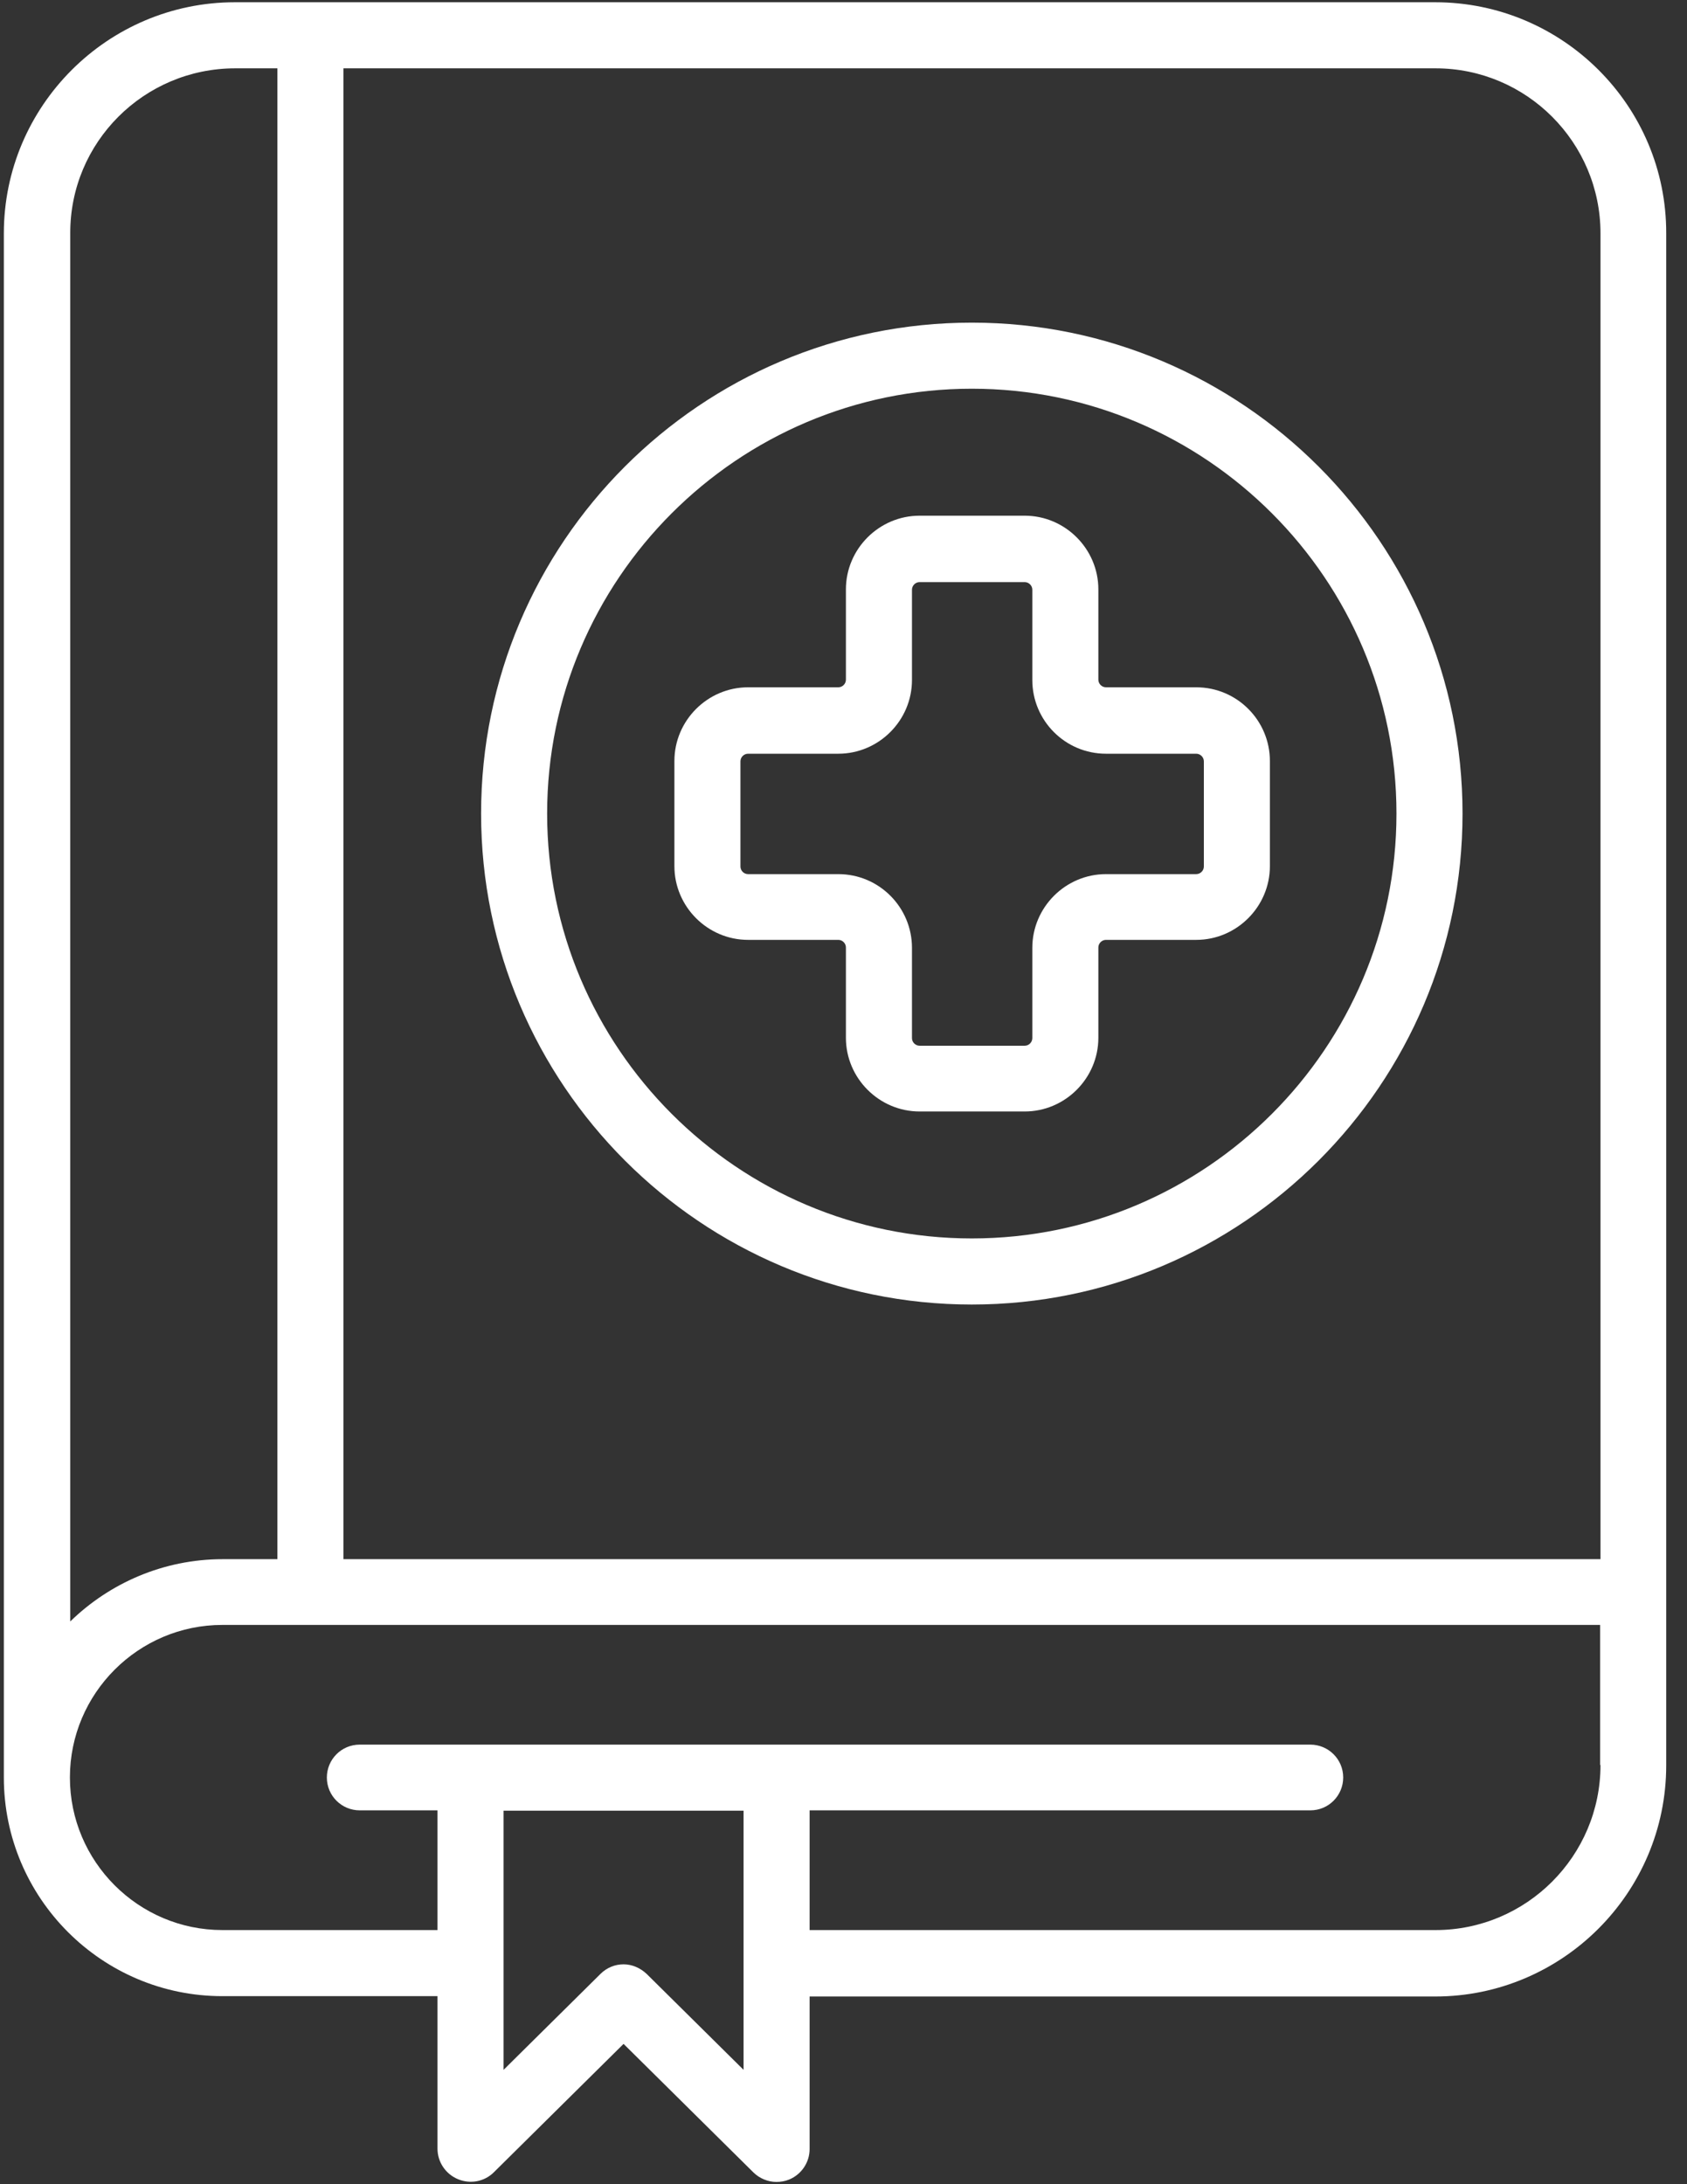 <svg width="68" height="88" viewBox="0 0 68 88" fill="none" xmlns="http://www.w3.org/2000/svg">
<rect x="0" y="0" width="68" height="88" fill="#333333" stroke="none"/>
<path d="M57.85 0.091H12.506H9.467C4.337 0.091 0.155 4.273 0.155 9.402V71.614C0.155 76.465 4.1 80.424 8.965 80.424H17.635V86.571C17.635 87.1 17.956 87.588 18.458 87.797C18.959 88.007 19.531 87.895 19.907 87.519L25.135 82.347L30.362 87.519C30.613 87.77 30.961 87.909 31.296 87.909C31.463 87.909 31.644 87.881 31.812 87.811C32.313 87.602 32.634 87.115 32.634 86.585V80.438H57.85C62.98 80.438 67.162 76.256 67.162 71.126V9.402C67.176 4.273 62.994 0.091 57.85 0.091ZM64.513 9.402V62.818H13.844V2.753H57.864C61.53 2.753 64.513 5.736 64.513 9.402ZM9.481 2.753H11.181V62.818H8.979C6.595 62.818 4.421 63.78 2.832 65.327V9.402C2.818 5.736 5.801 2.753 9.481 2.753ZM29.972 83.393L26.069 79.531C25.804 79.281 25.469 79.141 25.135 79.141C24.8 79.141 24.466 79.267 24.201 79.531L20.298 83.393V72.952H29.972V83.393ZM64.513 71.112C64.513 74.778 61.53 77.761 57.864 77.761H32.634V72.938H52.818C53.557 72.938 54.142 72.339 54.142 71.614C54.142 70.875 53.543 70.29 52.818 70.29H14.499C13.76 70.29 13.175 70.889 13.175 71.614C13.175 72.353 13.774 72.938 14.499 72.938H17.635V77.761H8.965C5.578 77.761 2.818 75.001 2.818 71.614C2.818 68.227 5.578 65.467 8.965 65.467H12.506H64.499V71.112H64.513Z" fill="white"/>
<path d="M39.172 52.559C50.072 52.559 58.952 43.693 58.952 32.779C58.952 21.878 50.086 12.999 39.172 12.999C28.257 12.999 19.392 21.864 19.392 32.779C19.392 43.693 28.271 52.559 39.172 52.559ZM39.172 15.661C48.609 15.661 56.289 23.342 56.289 32.779C56.289 42.216 48.609 49.896 39.172 49.896C29.735 49.896 22.054 42.216 22.054 32.779C22.054 23.342 29.735 15.661 39.172 15.661Z" fill="white"/>
<path d="M30.153 37.867H33.791C33.958 37.867 34.097 38.006 34.097 38.173V41.811C34.097 43.442 35.436 44.781 37.067 44.781H41.304C42.935 44.781 44.273 43.442 44.273 41.811V38.173C44.273 38.006 44.413 37.867 44.58 37.867H48.218C49.849 37.867 51.187 36.528 51.187 34.898V30.66C51.187 29.029 49.863 27.691 48.218 27.691H44.58C44.413 27.691 44.273 27.551 44.273 27.384V23.746C44.273 22.115 42.935 20.777 41.304 20.777H37.067C35.436 20.777 34.097 22.115 34.097 23.746V27.384C34.097 27.551 33.958 27.691 33.791 27.691H30.153C28.522 27.691 27.184 29.029 27.184 30.66V34.898C27.184 36.528 28.522 37.867 30.153 37.867ZM29.846 30.674C29.846 30.507 29.985 30.367 30.153 30.367H33.791C35.422 30.367 36.76 29.029 36.76 27.398V23.76C36.76 23.593 36.899 23.453 37.067 23.453H41.304C41.471 23.453 41.611 23.593 41.611 23.76V27.398C41.611 29.029 42.935 30.367 44.58 30.367H48.218C48.385 30.367 48.525 30.507 48.525 30.674V34.911C48.525 35.079 48.385 35.218 48.218 35.218H44.58C42.949 35.218 41.611 36.556 41.611 38.187V41.825C41.611 41.993 41.471 42.132 41.304 42.132H37.067C36.899 42.132 36.76 41.993 36.76 41.825V38.187C36.76 36.556 35.436 35.218 33.791 35.218H30.153C29.985 35.218 29.846 35.079 29.846 34.911V30.674Z" fill="white"/>
</svg>
